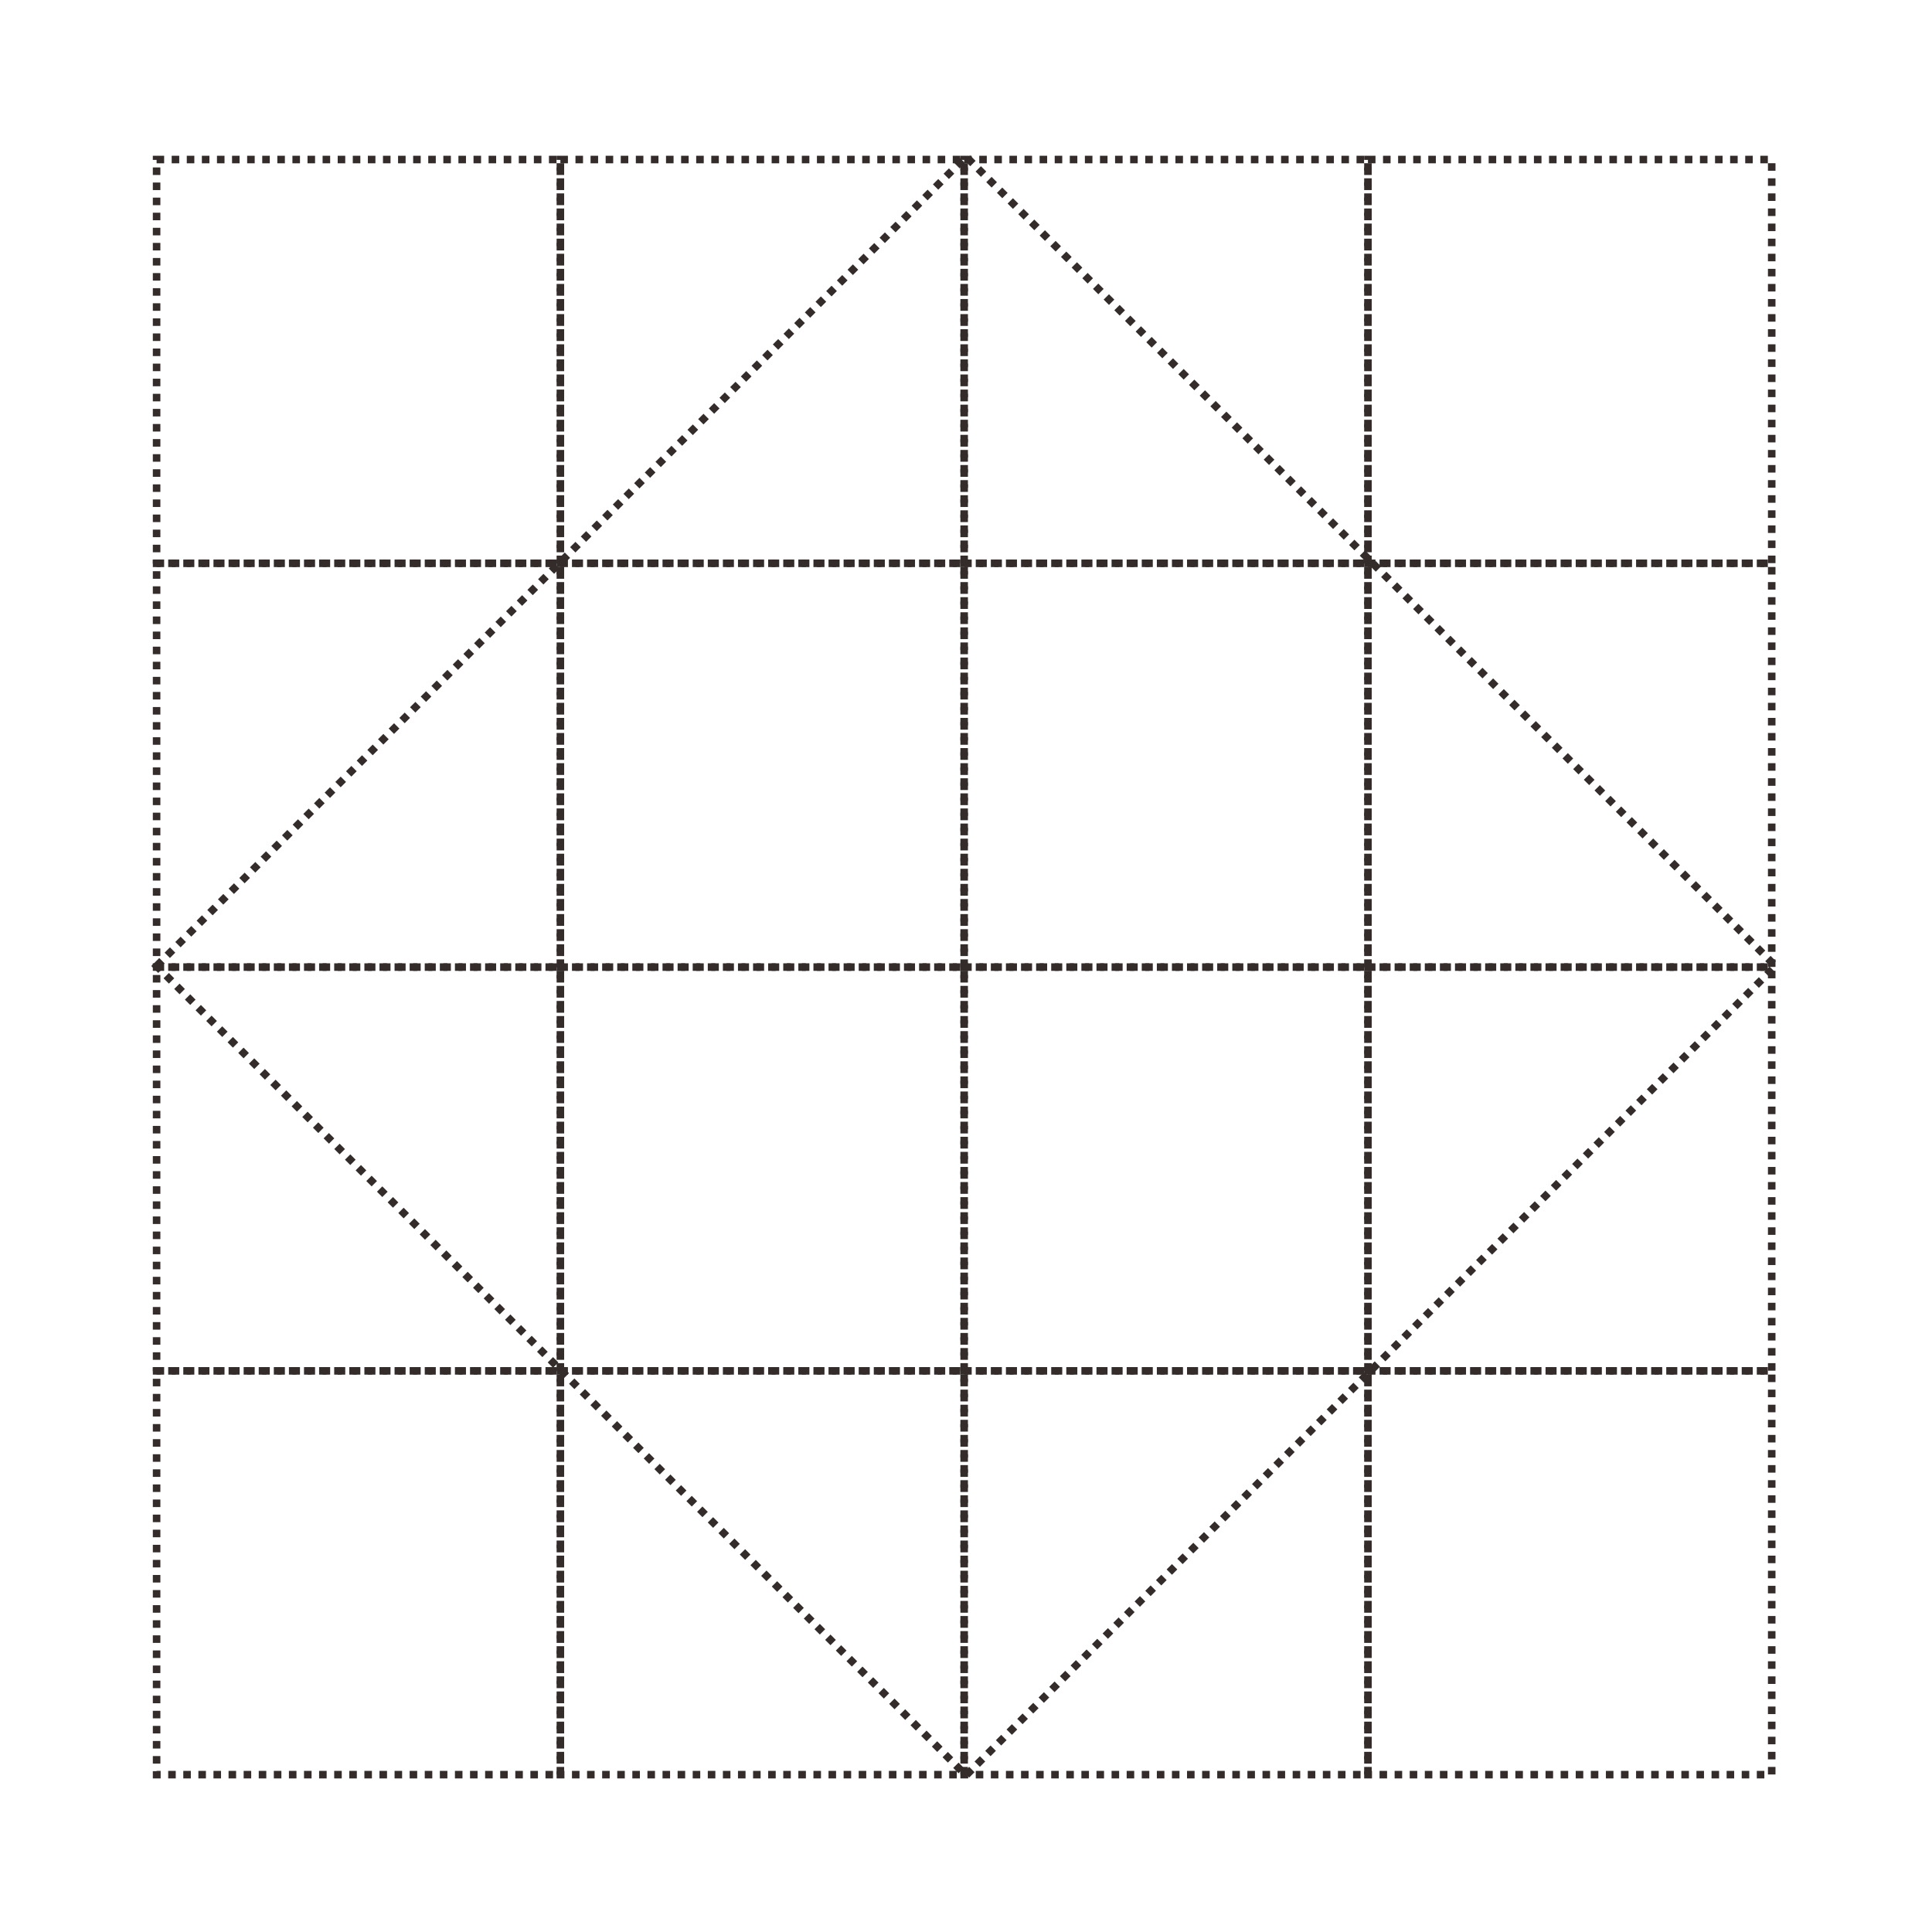 <?xml version="1.0" encoding="UTF-8"?>
<!DOCTYPE svg PUBLIC "-//W3C//DTD SVG 1.1//EN" "http://www.w3.org/Graphics/SVG/1.1/DTD/svg11.dtd">
<!-- Creator: CorelDRAW 2019 (64-Bit) -->
<svg xmlns="http://www.w3.org/2000/svg" xml:space="preserve" width="3.413in" height="3.413in" version="1.1" style="shape-rendering:geometricPrecision; text-rendering:geometricPrecision; image-rendering:optimizeQuality; fill-rule:evenodd; clip-rule:evenodd"
viewBox="0 0 3413.33 3413.33"
 xmlns:xlink="http://www.w3.org/1999/xlink">
 <defs>
  <style type="text/css">
   <![CDATA[
    .str0 {stroke:#332C2B;stroke-width:13.33;stroke-miterlimit:2.613;stroke-dasharray:13.331 13.331}
    .fil0 {fill:none}
   ]]>
  </style>
 </defs>
 <g id="Layer_x0020_1">
  <rect class="fil0" x="-0" y="-0" width="3413.33" height="3413.33"/>
  <g id="_3070225194048">
   <polygon class="fil0 str0" points="2416.78,281.85 3130.15,281.85 3130.15,995.22 2416.78,995.22 "/>
   <polygon class="fil0 str0" points="276.67,1706.67 1706.67,276.67 3136.67,1706.67 1706.67,3136.67 "/>
   <polygon class="fil0 str0" points="276.67,281.85 990.04,281.85 990.04,995.22 276.67,995.22 "/>
   <polygon class="fil0 str0" points="276.67,995.22 990.04,995.22 990.04,1708.59 276.67,1708.59 "/>
   <polygon class="fil0 str0" points="276.67,1708.59 990.04,1708.59 990.04,2421.96 276.67,2421.96 "/>
   <polygon class="fil0 str0" points="276.67,2421.96 990.04,2421.96 990.04,3135.34 276.67,3135.34 "/>
   <polygon class="fil0 str0" points="990.04,281.85 1703.41,281.85 1703.41,995.22 990.04,995.22 "/>
   <polygon class="fil0 str0" points="990.04,995.22 1703.41,995.22 1703.41,1708.59 990.04,1708.59 "/>
   <polygon class="fil0 str0" points="990.04,1708.59 1703.41,1708.59 1703.41,2421.96 990.04,2421.96 "/>
   <polygon class="fil0 str0" points="990.04,2421.96 1703.41,2421.96 1703.41,3135.34 990.04,3135.34 "/>
   <polygon class="fil0 str0" points="1703.41,281.85 2416.78,281.85 2416.78,995.22 1703.41,995.22 "/>
   <polygon class="fil0 str0" points="1703.41,995.22 2416.78,995.22 2416.78,1708.59 1703.41,1708.59 "/>
   <polygon class="fil0 str0" points="1703.41,1708.59 2416.78,1708.59 2416.78,2421.96 1703.41,2421.96 "/>
   <polygon class="fil0 str0" points="1703.41,2421.96 2416.78,2421.96 2416.78,3135.34 1703.41,3135.34 "/>
   <polygon class="fil0 str0" points="2416.78,995.22 3130.15,995.22 3130.15,1708.59 2416.78,1708.59 "/>
   <polygon class="fil0 str0" points="2416.78,1708.59 3130.15,1708.59 3130.15,2421.96 2416.78,2421.96 "/>
   <polygon class="fil0 str0" points="2416.78,2421.96 3130.15,2421.96 3130.15,3135.34 2416.78,3135.34 "/>
  </g>
 </g>
</svg>
